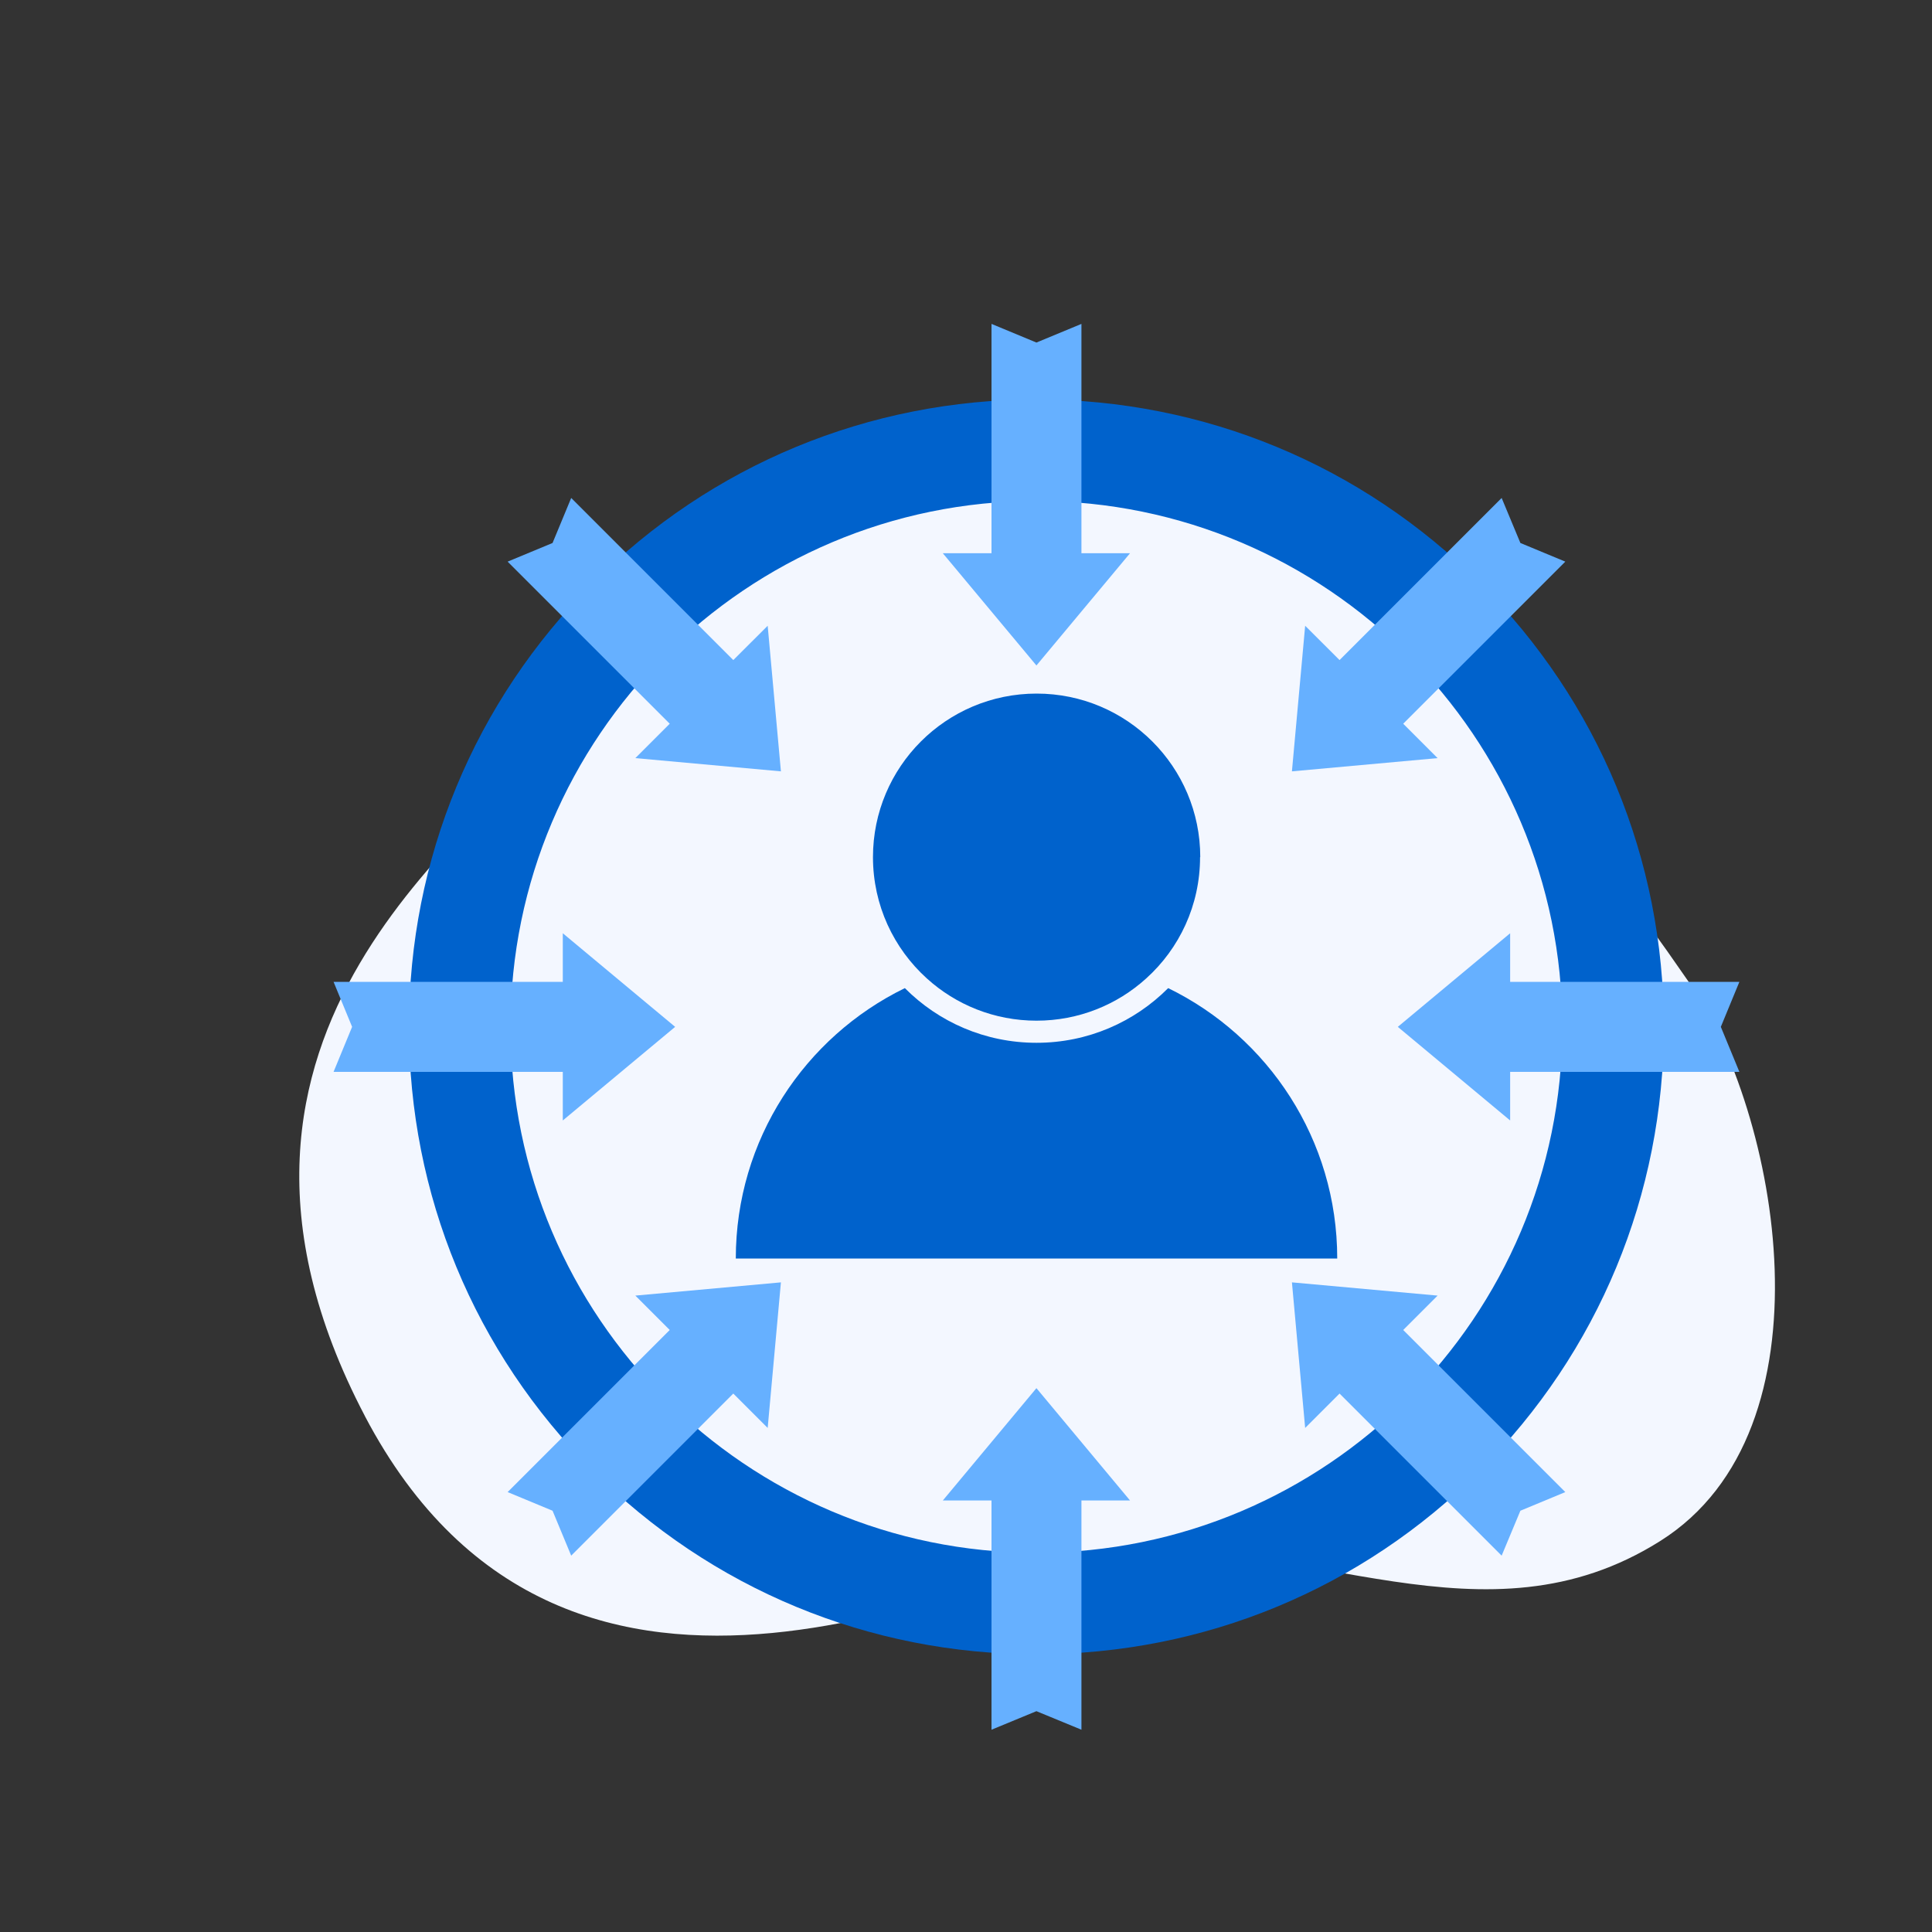 <?xml version="1.0" encoding="UTF-8"?>
<svg xmlns="http://www.w3.org/2000/svg" version="1.1" viewBox="0 0 200 200">
  <rect x="0" y="0" width="200" height="200" fill="#333333" stroke="none"/>
  <defs>
    <style>
      .cls-1 {
        fill: #0062cc;
      }

      .cls-2 {
        fill: #66b0ff;
      }

      .cls-3 {
        fill: #f3f7ff;
      }
    </style>
  </defs>
  <!-- Generator: Adobe Illustrator 28.7.1, SVG Export Plug-In . SVG Version: 1.2.0 Build 142)  -->
  <g>
    <g id="Layer_1">
      <g>
        <path class="cls-3" d="M37.77,146.58c-21.19-40.38,13.52-61.12,18.72-70.2,29.49-51.4,73.06-40.42,118.23,25.13,9.53,13.83,15.39,46.5-2.83,58s-36.43-.64-57.15,1.04c-11.37.87-55.77,26.44-76.98-13.98Z"/>
        <g>
          <path class="cls-1" d="M138.42,130.28h-62.25c0-12.3,7.14-22.94,17.5-27.99,3.48,3.5,8.3,5.66,13.63,5.66s10.14-2.16,13.63-5.66c10.36,5.05,17.5,15.69,17.5,27.99Z"/>
          <path class="cls-1" d="M124.23,88.73c0,4.99-2.15,9.47-5.58,12.56-3,2.72-6.99,4.37-11.35,4.37s-8.35-1.65-11.35-4.37c-3.43-3.1-5.58-7.58-5.58-12.56,0-9.35,7.58-16.93,16.94-16.93s16.94,7.58,16.94,16.93Z"/>
        </g>
        <path class="cls-1" d="M107.29,171.25c-17.35,0-33.66-6.76-45.93-19.02-12.27-12.27-19.02-28.58-19.02-45.93s6.76-33.66,19.02-45.93,28.58-19.02,45.93-19.02,33.66,6.76,45.93,19.02c12.27,12.27,19.02,28.58,19.02,45.93s-6.76,33.66-19.02,45.93-28.58,19.02-45.93,19.02ZM107.29,51.86c-30.02,0-54.44,24.42-54.44,54.44s24.42,54.44,54.44,54.44,54.44-24.42,54.44-54.44-24.42-54.44-54.44-54.44Z"/>
        <g>
          <polygon class="cls-2" points="58.26 110.96 58.26 115.99 69.89 106.3 58.26 96.61 58.26 101.64 34.53 101.64 36.45 106.3 34.53 110.96 58.26 110.96"/>
          <polygon class="cls-2" points="75.91 68.33 59.13 51.55 57.2 56.21 52.55 58.14 69.33 74.92 65.77 78.48 80.84 79.85 79.47 64.78 75.91 68.33"/>
          <polygon class="cls-2" points="111.95 33.53 107.29 35.46 102.64 33.53 102.64 57.27 97.6 57.27 107.29 68.89 116.98 57.27 111.95 57.27 111.95 33.53"/>
          <polygon class="cls-2" points="145.26 74.92 162.04 58.14 157.39 56.21 155.45 51.55 138.67 68.33 135.11 64.78 133.74 79.85 148.82 78.48 145.26 74.92"/>
          <polygon class="cls-2" points="180.06 101.64 156.33 101.64 156.33 96.61 144.7 106.3 156.33 115.99 156.33 110.96 180.06 110.96 178.14 106.3 180.06 101.64"/>
          <polygon class="cls-2" points="148.82 134.12 133.74 132.75 135.11 147.82 138.67 144.26 155.45 161.04 157.39 156.39 162.04 154.46 145.26 137.68 148.82 134.12"/>
          <polygon class="cls-2" points="107.29 143.7 97.6 155.33 102.64 155.33 102.64 179.06 107.29 177.14 111.95 179.06 111.95 155.33 116.98 155.33 107.29 143.7"/>
          <polygon class="cls-2" points="69.33 137.68 52.55 154.46 57.2 156.39 59.13 161.04 75.91 144.26 79.47 147.82 80.84 132.75 65.77 134.12 69.33 137.68"/>
        </g>
      </g>
    </g>
  </g>
</svg>